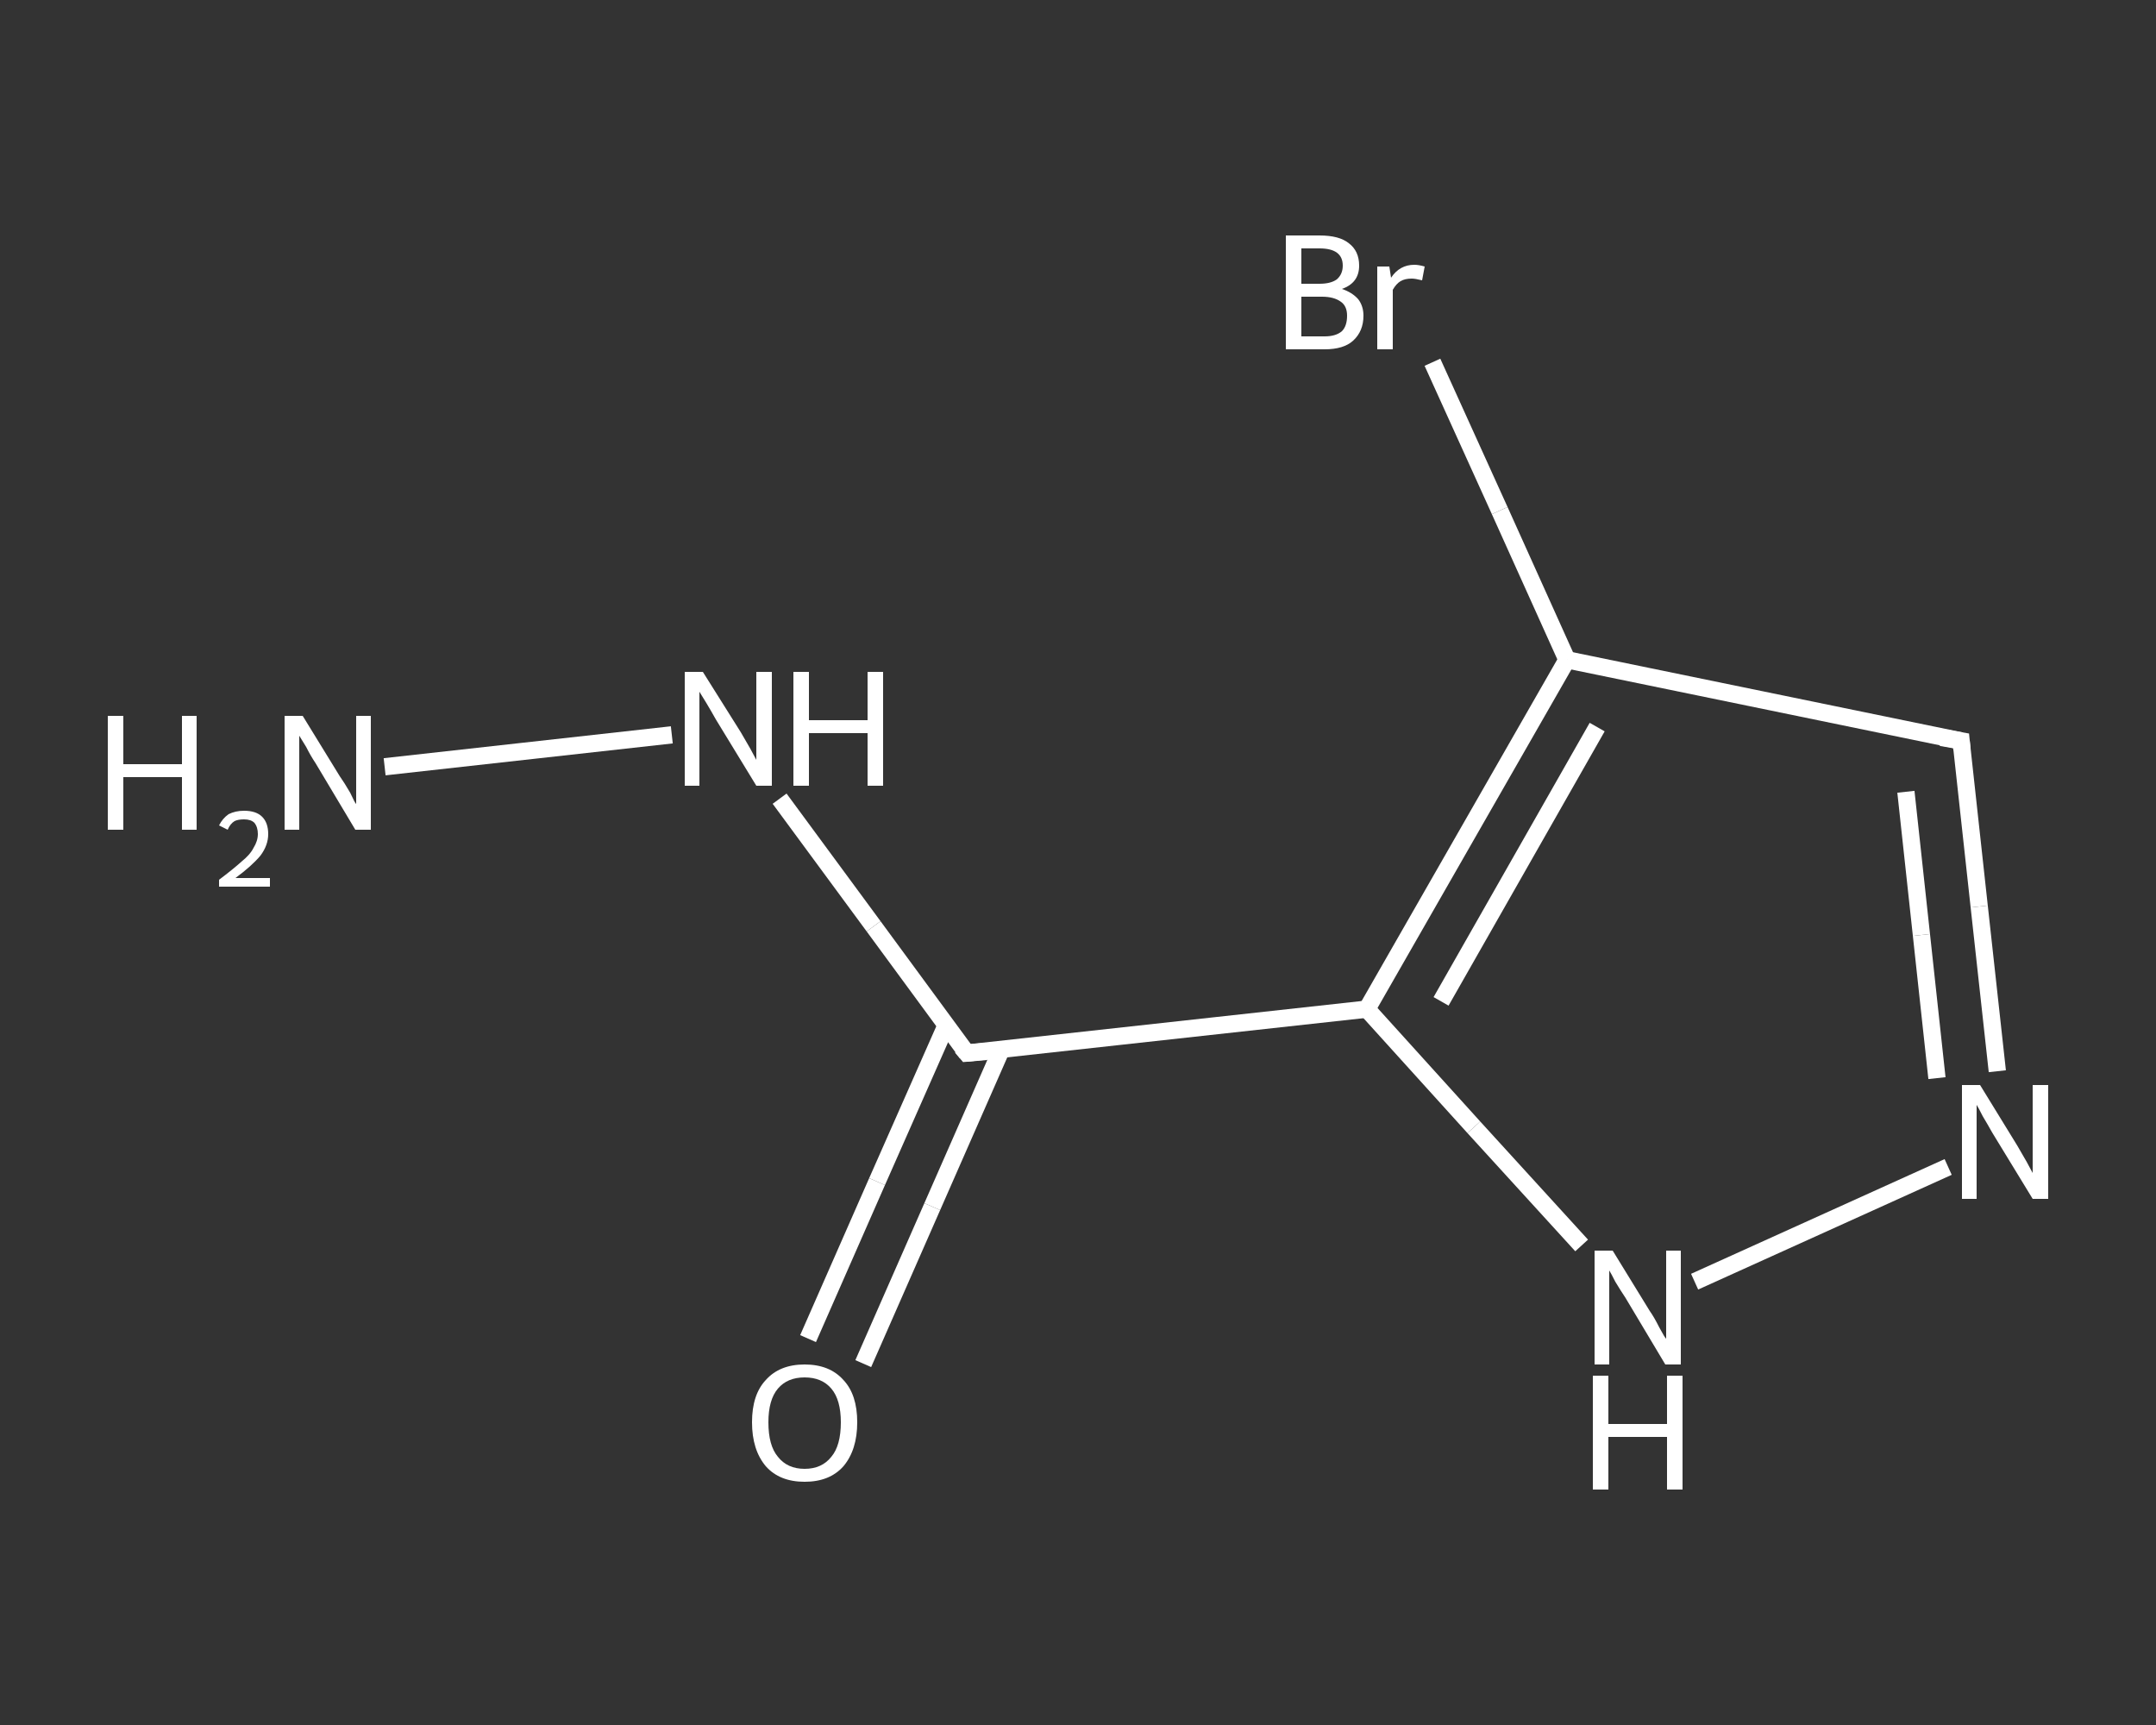 <?xml version='1.0' encoding='iso-8859-1'?>
<svg version='1.1' baseProfile='full'
              xmlns='http://www.w3.org/2000/svg'
                      xmlns:rdkit='http://www.rdkit.org/xml'
                      xmlns:xlink='http://www.w3.org/1999/xlink'
                  xml:space='preserve'
width='250px' height='200px' viewBox='0 0 250 200'>
<rect x="0" y="0" width="250" height="200" fill="#333333" stroke="none"/>
<!-- END OF HEADER -->
<rect style='opacity:1.0;fill:transparent;stroke:none' width='250.0' height='200.0' x='0.0' y='0.0'> </rect>
<path class='bond-0 atom-0 atom-1' d='M 44.6,88.9 L 77.9,85.2' style='fill:none;fill-rule:evenodd;stroke:#FFFFFF;stroke-width:2.0px;stroke-linecap:butt;stroke-linejoin:miter;stroke-opacity:1' />
<path class='bond-1 atom-1 atom-2' d='M 90.4,92.6 L 101.3,107.4' style='fill:none;fill-rule:evenodd;stroke:#FFFFFF;stroke-width:2.0px;stroke-linecap:butt;stroke-linejoin:miter;stroke-opacity:1' />
<path class='bond-1 atom-1 atom-2' d='M 101.3,107.4 L 112.1,122.1' style='fill:none;fill-rule:evenodd;stroke:#FFFFFF;stroke-width:2.0px;stroke-linecap:butt;stroke-linejoin:miter;stroke-opacity:1' />
<path class='bond-2 atom-2 atom-3' d='M 109.7,118.9 L 101.7,137.0' style='fill:none;fill-rule:evenodd;stroke:#FFFFFF;stroke-width:2.0px;stroke-linecap:butt;stroke-linejoin:miter;stroke-opacity:1' />
<path class='bond-2 atom-2 atom-3' d='M 101.7,137.0 L 93.7,155.2' style='fill:none;fill-rule:evenodd;stroke:#FFFFFF;stroke-width:2.0px;stroke-linecap:butt;stroke-linejoin:miter;stroke-opacity:1' />
<path class='bond-2 atom-2 atom-3' d='M 116.1,121.7 L 108.1,139.9' style='fill:none;fill-rule:evenodd;stroke:#FFFFFF;stroke-width:2.0px;stroke-linecap:butt;stroke-linejoin:miter;stroke-opacity:1' />
<path class='bond-2 atom-2 atom-3' d='M 108.1,139.9 L 100.1,158.1' style='fill:none;fill-rule:evenodd;stroke:#FFFFFF;stroke-width:2.0px;stroke-linecap:butt;stroke-linejoin:miter;stroke-opacity:1' />
<path class='bond-3 atom-2 atom-4' d='M 112.1,122.1 L 158.5,117.0' style='fill:none;fill-rule:evenodd;stroke:#FFFFFF;stroke-width:2.0px;stroke-linecap:butt;stroke-linejoin:miter;stroke-opacity:1' />
<path class='bond-4 atom-4 atom-5' d='M 158.5,117.0 L 170.9,130.7' style='fill:none;fill-rule:evenodd;stroke:#FFFFFF;stroke-width:2.0px;stroke-linecap:butt;stroke-linejoin:miter;stroke-opacity:1' />
<path class='bond-4 atom-4 atom-5' d='M 170.9,130.7 L 183.4,144.4' style='fill:none;fill-rule:evenodd;stroke:#FFFFFF;stroke-width:2.0px;stroke-linecap:butt;stroke-linejoin:miter;stroke-opacity:1' />
<path class='bond-5 atom-5 atom-6' d='M 196.5,148.6 L 225.9,135.3' style='fill:none;fill-rule:evenodd;stroke:#FFFFFF;stroke-width:2.0px;stroke-linecap:butt;stroke-linejoin:miter;stroke-opacity:1' />
<path class='bond-6 atom-6 atom-7' d='M 231.6,124.2 L 229.5,105.1' style='fill:none;fill-rule:evenodd;stroke:#FFFFFF;stroke-width:2.0px;stroke-linecap:butt;stroke-linejoin:miter;stroke-opacity:1' />
<path class='bond-6 atom-6 atom-7' d='M 229.5,105.1 L 227.4,85.9' style='fill:none;fill-rule:evenodd;stroke:#FFFFFF;stroke-width:2.0px;stroke-linecap:butt;stroke-linejoin:miter;stroke-opacity:1' />
<path class='bond-6 atom-6 atom-7' d='M 224.6,125.0 L 222.8,108.4' style='fill:none;fill-rule:evenodd;stroke:#FFFFFF;stroke-width:2.0px;stroke-linecap:butt;stroke-linejoin:miter;stroke-opacity:1' />
<path class='bond-6 atom-6 atom-7' d='M 222.8,108.4 L 221.0,91.8' style='fill:none;fill-rule:evenodd;stroke:#FFFFFF;stroke-width:2.0px;stroke-linecap:butt;stroke-linejoin:miter;stroke-opacity:1' />
<path class='bond-7 atom-7 atom-8' d='M 227.4,85.9 L 181.7,76.5' style='fill:none;fill-rule:evenodd;stroke:#FFFFFF;stroke-width:2.0px;stroke-linecap:butt;stroke-linejoin:miter;stroke-opacity:1' />
<path class='bond-8 atom-8 atom-9' d='M 181.7,76.5 L 173.9,59.2' style='fill:none;fill-rule:evenodd;stroke:#FFFFFF;stroke-width:2.0px;stroke-linecap:butt;stroke-linejoin:miter;stroke-opacity:1' />
<path class='bond-8 atom-8 atom-9' d='M 173.9,59.2 L 166.1,42.0' style='fill:none;fill-rule:evenodd;stroke:#FFFFFF;stroke-width:2.0px;stroke-linecap:butt;stroke-linejoin:miter;stroke-opacity:1' />
<path class='bond-9 atom-8 atom-4' d='M 181.7,76.5 L 158.5,117.0' style='fill:none;fill-rule:evenodd;stroke:#FFFFFF;stroke-width:2.0px;stroke-linecap:butt;stroke-linejoin:miter;stroke-opacity:1' />
<path class='bond-9 atom-8 atom-4' d='M 185.2,84.3 L 167.1,116.1' style='fill:none;fill-rule:evenodd;stroke:#FFFFFF;stroke-width:2.0px;stroke-linecap:butt;stroke-linejoin:miter;stroke-opacity:1' />
<path d='M 111.5,121.4 L 112.1,122.1 L 114.4,121.9' style='fill:none;stroke:#FFFFFF;stroke-width:2.0px;stroke-linecap:butt;stroke-linejoin:miter;stroke-opacity:1;' />
<path d='M 227.5,86.9 L 227.4,85.9 L 225.1,85.5' style='fill:none;stroke:#FFFFFF;stroke-width:2.0px;stroke-linecap:butt;stroke-linejoin:miter;stroke-opacity:1;' />
<path class='atom-0' d='M 12.5 83.0
L 14.3 83.0
L 14.3 88.6
L 21.1 88.6
L 21.1 83.0
L 22.8 83.0
L 22.8 96.2
L 21.1 96.2
L 21.1 90.1
L 14.3 90.1
L 14.3 96.2
L 12.5 96.2
L 12.5 83.0
' fill='#FFFFFF'/>
<path class='atom-0' d='M 25.4 95.7
Q 25.8 94.9, 26.5 94.4
Q 27.3 94.0, 28.3 94.0
Q 29.7 94.0, 30.4 94.7
Q 31.1 95.4, 31.1 96.7
Q 31.1 98.0, 30.2 99.2
Q 29.2 100.4, 27.3 101.8
L 31.3 101.8
L 31.3 102.8
L 25.4 102.8
L 25.4 102.0
Q 27.0 100.8, 28.0 99.9
Q 29.0 99.1, 29.4 98.3
Q 29.9 97.5, 29.9 96.7
Q 29.9 95.9, 29.5 95.4
Q 29.1 95.0, 28.3 95.0
Q 27.6 95.0, 27.2 95.2
Q 26.7 95.5, 26.4 96.2
L 25.4 95.7
' fill='#FFFFFF'/>
<path class='atom-0' d='M 35.1 83.0
L 39.4 90.0
Q 39.9 90.7, 40.6 91.9
Q 41.2 93.2, 41.3 93.2
L 41.3 83.0
L 43.0 83.0
L 43.0 96.2
L 41.2 96.2
L 36.6 88.5
Q 36.0 87.6, 35.5 86.6
Q 34.9 85.6, 34.7 85.3
L 34.7 96.2
L 33.0 96.2
L 33.0 83.0
L 35.1 83.0
' fill='#FFFFFF'/>
<path class='atom-1' d='M 81.5 77.9
L 85.9 84.9
Q 86.3 85.6, 87.0 86.8
Q 87.7 88.1, 87.7 88.1
L 87.7 77.9
L 89.5 77.9
L 89.5 91.1
L 87.7 91.1
L 83.0 83.4
Q 82.5 82.5, 81.9 81.5
Q 81.3 80.5, 81.1 80.2
L 81.1 91.1
L 79.4 91.1
L 79.4 77.9
L 81.5 77.9
' fill='#FFFFFF'/>
<path class='atom-1' d='M 92.0 77.9
L 93.8 77.9
L 93.8 83.5
L 100.6 83.5
L 100.6 77.9
L 102.4 77.9
L 102.4 91.1
L 100.6 91.1
L 100.6 85.0
L 93.8 85.0
L 93.8 91.1
L 92.0 91.1
L 92.0 77.9
' fill='#FFFFFF'/>
<path class='atom-3' d='M 87.2 164.9
Q 87.2 161.7, 88.8 160.0
Q 90.4 158.2, 93.3 158.2
Q 96.2 158.2, 97.8 160.0
Q 99.4 161.7, 99.4 164.9
Q 99.4 168.1, 97.8 170.0
Q 96.2 171.8, 93.3 171.8
Q 90.4 171.8, 88.8 170.0
Q 87.2 168.1, 87.2 164.9
M 93.3 170.3
Q 95.3 170.3, 96.4 168.9
Q 97.5 167.6, 97.5 164.9
Q 97.5 162.3, 96.4 161.0
Q 95.3 159.7, 93.3 159.7
Q 91.3 159.7, 90.2 161.0
Q 89.1 162.3, 89.1 164.9
Q 89.1 167.6, 90.2 168.9
Q 91.3 170.3, 93.3 170.3
' fill='#FFFFFF'/>
<path class='atom-5' d='M 187.0 145.0
L 191.3 152.0
Q 191.8 152.7, 192.4 153.9
Q 193.1 155.2, 193.2 155.2
L 193.2 145.0
L 194.9 145.0
L 194.9 158.2
L 193.1 158.2
L 188.5 150.5
Q 187.9 149.6, 187.3 148.6
Q 186.8 147.6, 186.6 147.3
L 186.6 158.2
L 184.9 158.2
L 184.9 145.0
L 187.0 145.0
' fill='#FFFFFF'/>
<path class='atom-5' d='M 184.7 159.5
L 186.5 159.5
L 186.5 165.1
L 193.3 165.1
L 193.3 159.5
L 195.1 159.5
L 195.1 172.7
L 193.3 172.7
L 193.3 166.6
L 186.5 166.6
L 186.5 172.7
L 184.7 172.7
L 184.7 159.5
' fill='#FFFFFF'/>
<path class='atom-6' d='M 229.6 125.8
L 233.9 132.8
Q 234.3 133.5, 235.0 134.7
Q 235.7 136.0, 235.7 136.0
L 235.7 125.8
L 237.5 125.8
L 237.5 139.0
L 235.7 139.0
L 231.0 131.3
Q 230.5 130.4, 229.9 129.4
Q 229.4 128.4, 229.2 128.1
L 229.2 139.0
L 227.5 139.0
L 227.5 125.8
L 229.6 125.8
' fill='#FFFFFF'/>
<path class='atom-9' d='M 155.6 33.5
Q 156.8 33.9, 157.5 34.7
Q 158.1 35.5, 158.1 36.6
Q 158.1 38.4, 156.9 39.5
Q 155.8 40.5, 153.6 40.5
L 149.1 40.5
L 149.1 27.3
L 153.0 27.3
Q 155.3 27.3, 156.4 28.2
Q 157.6 29.1, 157.6 30.8
Q 157.6 32.8, 155.6 33.5
M 150.9 28.8
L 150.9 32.9
L 153.0 32.9
Q 154.3 32.9, 155.0 32.4
Q 155.7 31.8, 155.7 30.8
Q 155.7 28.8, 153.0 28.8
L 150.9 28.8
M 153.6 39.0
Q 154.9 39.0, 155.6 38.4
Q 156.2 37.8, 156.2 36.6
Q 156.2 35.5, 155.5 35.0
Q 154.7 34.4, 153.3 34.4
L 150.9 34.4
L 150.9 39.0
L 153.6 39.0
' fill='#FFFFFF'/>
<path class='atom-9' d='M 161.1 30.9
L 161.3 32.2
Q 162.3 30.7, 164.0 30.7
Q 164.5 30.7, 165.2 30.9
L 164.9 32.5
Q 164.1 32.3, 163.7 32.3
Q 162.9 32.3, 162.4 32.6
Q 161.9 32.9, 161.5 33.6
L 161.5 40.5
L 159.7 40.5
L 159.7 30.9
L 161.1 30.9
' fill='#FFFFFF'/>
</svg>
